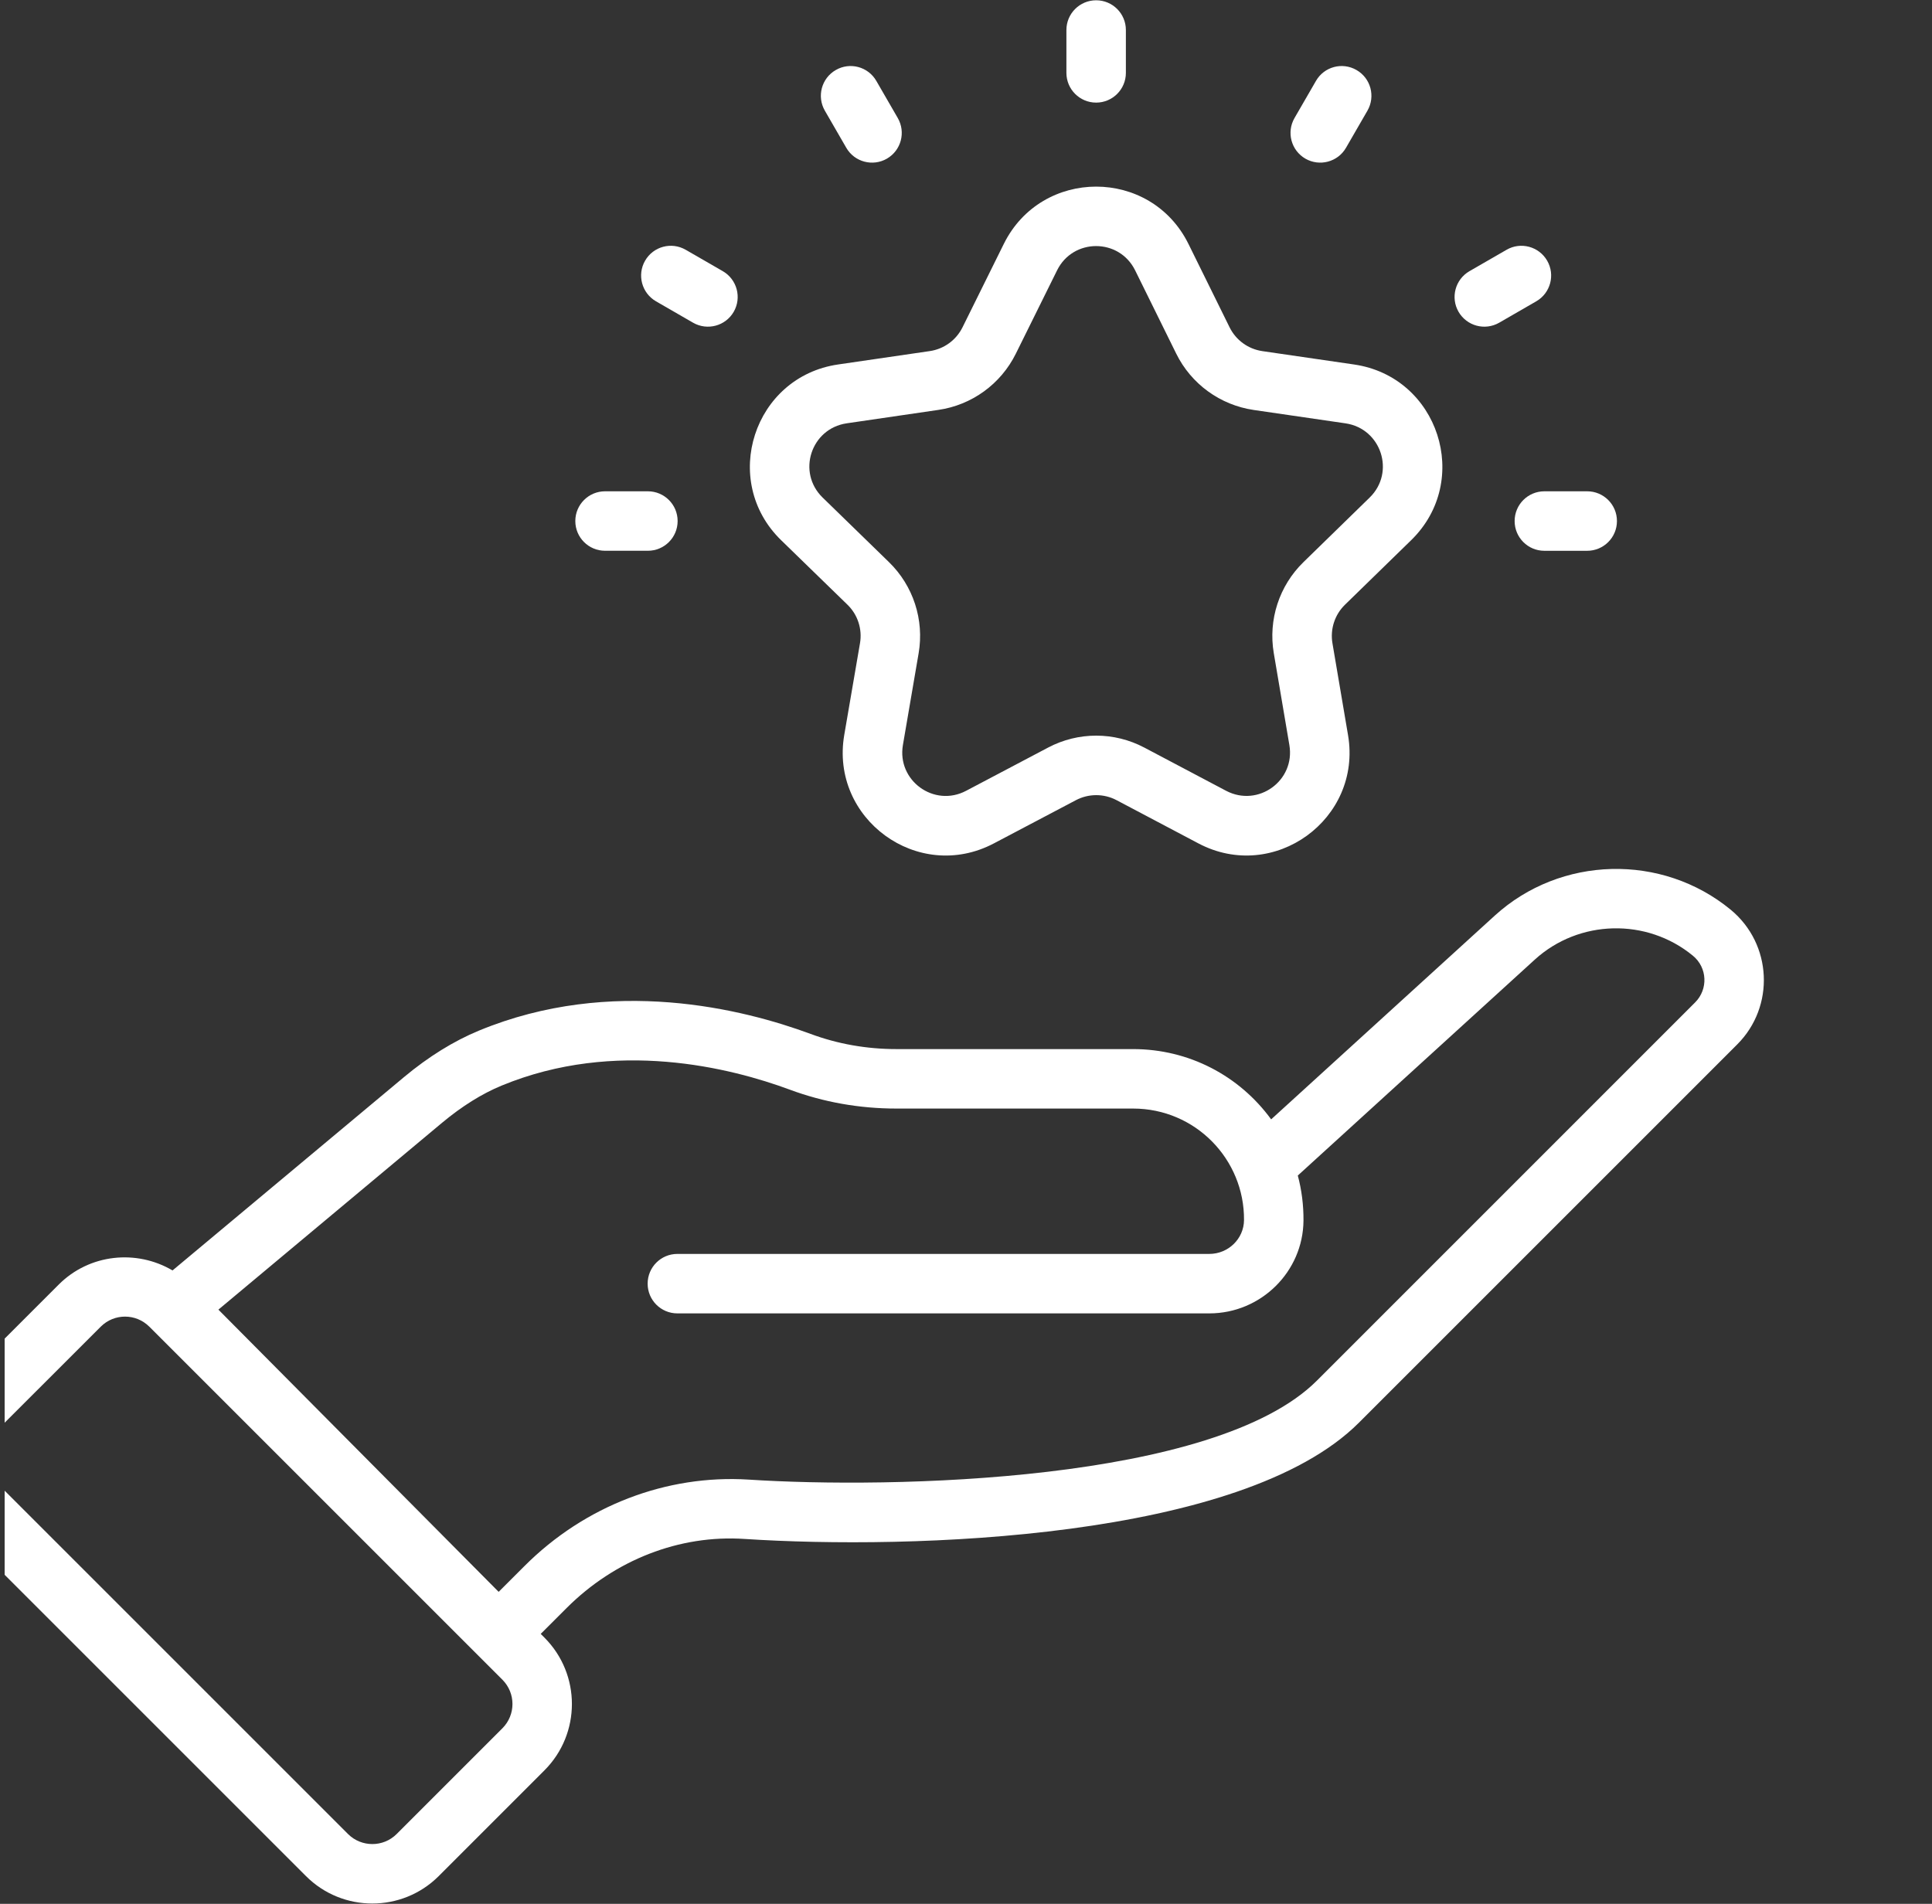 <svg width="69" height="68" viewBox="0 0 69 68" fill="none" xmlns="http://www.w3.org/2000/svg">
<rect x="0" y="0" width="69" height="68" fill="#333333" stroke="none"/>
<g id="loyal-customer 1" clip-path="url(#clip0_3078_59815)">
<g id="_x36_1_Loyalty">
<g id="Group">
<g id="Group_2">
<path id="Vector" d="M61.812 32.494C59.358 30.473 55.733 30.562 53.383 32.705L45.398 39.981C44.261 38.421 42.46 37.471 40.467 37.471H32.014C30.949 37.471 29.917 37.288 28.95 36.929C26.563 36.045 21.853 34.851 17.108 36.81C16.204 37.184 15.303 37.742 14.428 38.472L6.162 45.377C4.877 44.62 3.197 44.781 2.096 45.883L-1.682 49.66C-2.991 50.969 -2.992 53.09 -1.682 54.4L10.928 67.01C12.233 68.316 14.36 68.316 15.668 67.01L19.445 63.232C20.752 61.925 20.752 59.8 19.445 58.493L19.311 58.359L20.236 57.435C21.955 55.716 24.269 54.81 26.599 54.968C32.502 55.353 44.352 54.999 48.534 50.814L62.043 37.305C63.399 35.95 63.293 33.716 61.812 32.494ZM17.943 61.73L14.166 65.507C13.687 65.986 12.908 65.984 12.43 65.508L-0.18 52.898C-0.18 52.898 -0.18 52.898 -0.18 52.897C-0.657 52.422 -0.661 51.645 -0.18 51.162L3.598 47.386C4.078 46.906 4.853 46.907 5.333 47.386C5.722 47.774 18.151 60.203 17.943 59.995C18.422 60.475 18.422 61.25 17.943 61.73ZM60.541 35.803L47.033 49.312C43.393 52.951 31.796 53.178 26.737 52.848C23.803 52.664 20.885 53.781 18.734 55.933L17.809 56.857C4.092 43.043 8.823 47.807 7.8 46.777L15.789 40.102C16.498 39.511 17.214 39.064 17.918 38.774C21.992 37.092 26.115 38.144 28.21 38.921C29.415 39.368 30.695 39.595 32.014 39.595H40.467C42.694 39.595 44.447 41.409 44.429 43.579C44.424 44.245 43.868 44.787 43.19 44.787H24.192C23.605 44.787 23.13 45.262 23.13 45.849C23.13 46.437 23.605 46.911 24.192 46.911H43.19C45.032 46.911 46.54 45.423 46.553 43.594C46.557 43.045 46.489 42.507 46.35 41.987L54.813 34.276C56.387 32.84 58.814 32.779 60.461 34.136C60.978 34.561 61.011 35.332 60.541 35.803Z" fill="white"/>
<path id="Vector_2" d="M30.267 21.599C30.634 21.956 30.801 22.47 30.714 22.975L30.152 26.25C29.639 29.243 32.783 31.552 35.494 30.125L38.426 28.58C38.881 28.341 39.423 28.341 39.877 28.58L42.798 30.123C45.495 31.549 48.653 29.258 48.144 26.256L47.587 22.973C47.502 22.469 47.669 21.956 48.034 21.6L50.4 19.293C52.581 17.165 51.376 13.458 48.362 13.019L45.082 12.541C44.576 12.466 44.139 12.149 43.913 11.689L42.447 8.717C41.097 5.98 37.2 5.985 35.85 8.712L34.375 11.692C34.148 12.15 33.712 12.466 33.207 12.54L29.932 13.018C26.916 13.457 25.713 17.17 27.898 19.295L30.267 21.599ZM30.239 15.12L33.513 14.641C34.708 14.468 35.742 13.718 36.279 12.634L37.754 9.654C38.325 8.501 39.97 8.5 40.541 9.657L42.007 12.629C42.541 13.715 43.577 14.467 44.775 14.643L48.055 15.121C49.331 15.309 49.841 16.871 48.916 17.772L46.551 20.079C45.686 20.922 45.29 22.137 45.492 23.328L46.049 26.611C46.265 27.885 44.934 28.845 43.791 28.246L40.869 26.702C39.794 26.134 38.51 26.133 37.435 26.7L34.503 28.246C33.359 28.849 32.028 27.88 32.247 26.609L32.808 23.334C33.013 22.138 32.616 20.92 31.747 20.076L29.38 17.772C28.453 16.87 28.962 15.308 30.239 15.12Z" fill="white"/>
<path id="Vector_3" d="M39.148 3.665C39.735 3.665 40.21 3.19 40.21 2.602V1.072C40.21 0.485 39.735 0.01 39.148 0.01C38.562 0.01 38.086 0.485 38.086 1.072V2.602C38.086 3.19 38.562 3.665 39.148 3.665Z" fill="white"/>
<path id="Vector_4" d="M30.224 5.278C30.52 5.791 31.173 5.957 31.675 5.667C32.183 5.373 32.357 4.724 32.063 4.215L31.298 2.891C31.005 2.381 30.354 2.207 29.848 2.502C29.339 2.795 29.166 3.445 29.459 3.953L30.224 5.278Z" fill="white"/>
<path id="Vector_5" d="M23.428 10.762L24.752 11.526C25.262 11.819 25.911 11.644 26.204 11.137C26.497 10.629 26.322 9.98 25.815 9.686L24.49 8.922C23.98 8.627 23.331 8.803 23.039 9.311C22.746 9.819 22.92 10.468 23.428 10.762Z" fill="white"/>
<path id="Vector_6" d="M21.609 19.672H23.139C23.725 19.672 24.201 19.197 24.201 18.61C24.201 18.023 23.725 17.548 23.139 17.548H21.609C21.023 17.548 20.547 18.023 20.547 18.61C20.547 19.197 21.023 19.672 21.609 19.672Z" fill="white"/>
<path id="Vector_7" d="M54.094 18.611C54.094 19.198 54.569 19.673 55.156 19.673H56.685C57.272 19.673 57.748 19.198 57.748 18.611C57.748 18.023 57.272 17.548 56.685 17.548H55.156C54.569 17.548 54.094 18.023 54.094 18.611Z" fill="white"/>
<path id="Vector_8" d="M53.543 11.526L54.867 10.762C55.375 10.468 55.549 9.819 55.256 9.311C54.962 8.803 54.313 8.627 53.805 8.922L52.48 9.686C51.973 9.98 51.798 10.629 52.091 11.137C52.386 11.645 53.034 11.819 53.543 11.526Z" fill="white"/>
<path id="Vector_9" d="M46.621 5.667C47.124 5.957 47.777 5.79 48.072 5.278L48.837 3.953C49.13 3.445 48.957 2.795 48.448 2.502C47.94 2.207 47.29 2.381 46.998 2.891L46.233 4.215C45.939 4.724 46.113 5.373 46.621 5.667Z" fill="white"/>
</g>
</g>
</g>
</g>
<defs>
<clipPath id="clip0_3078_59815">
<rect width="68" height="68" fill="white" transform="translate(0.166)"/>
</clipPath>
</defs>
</svg>
